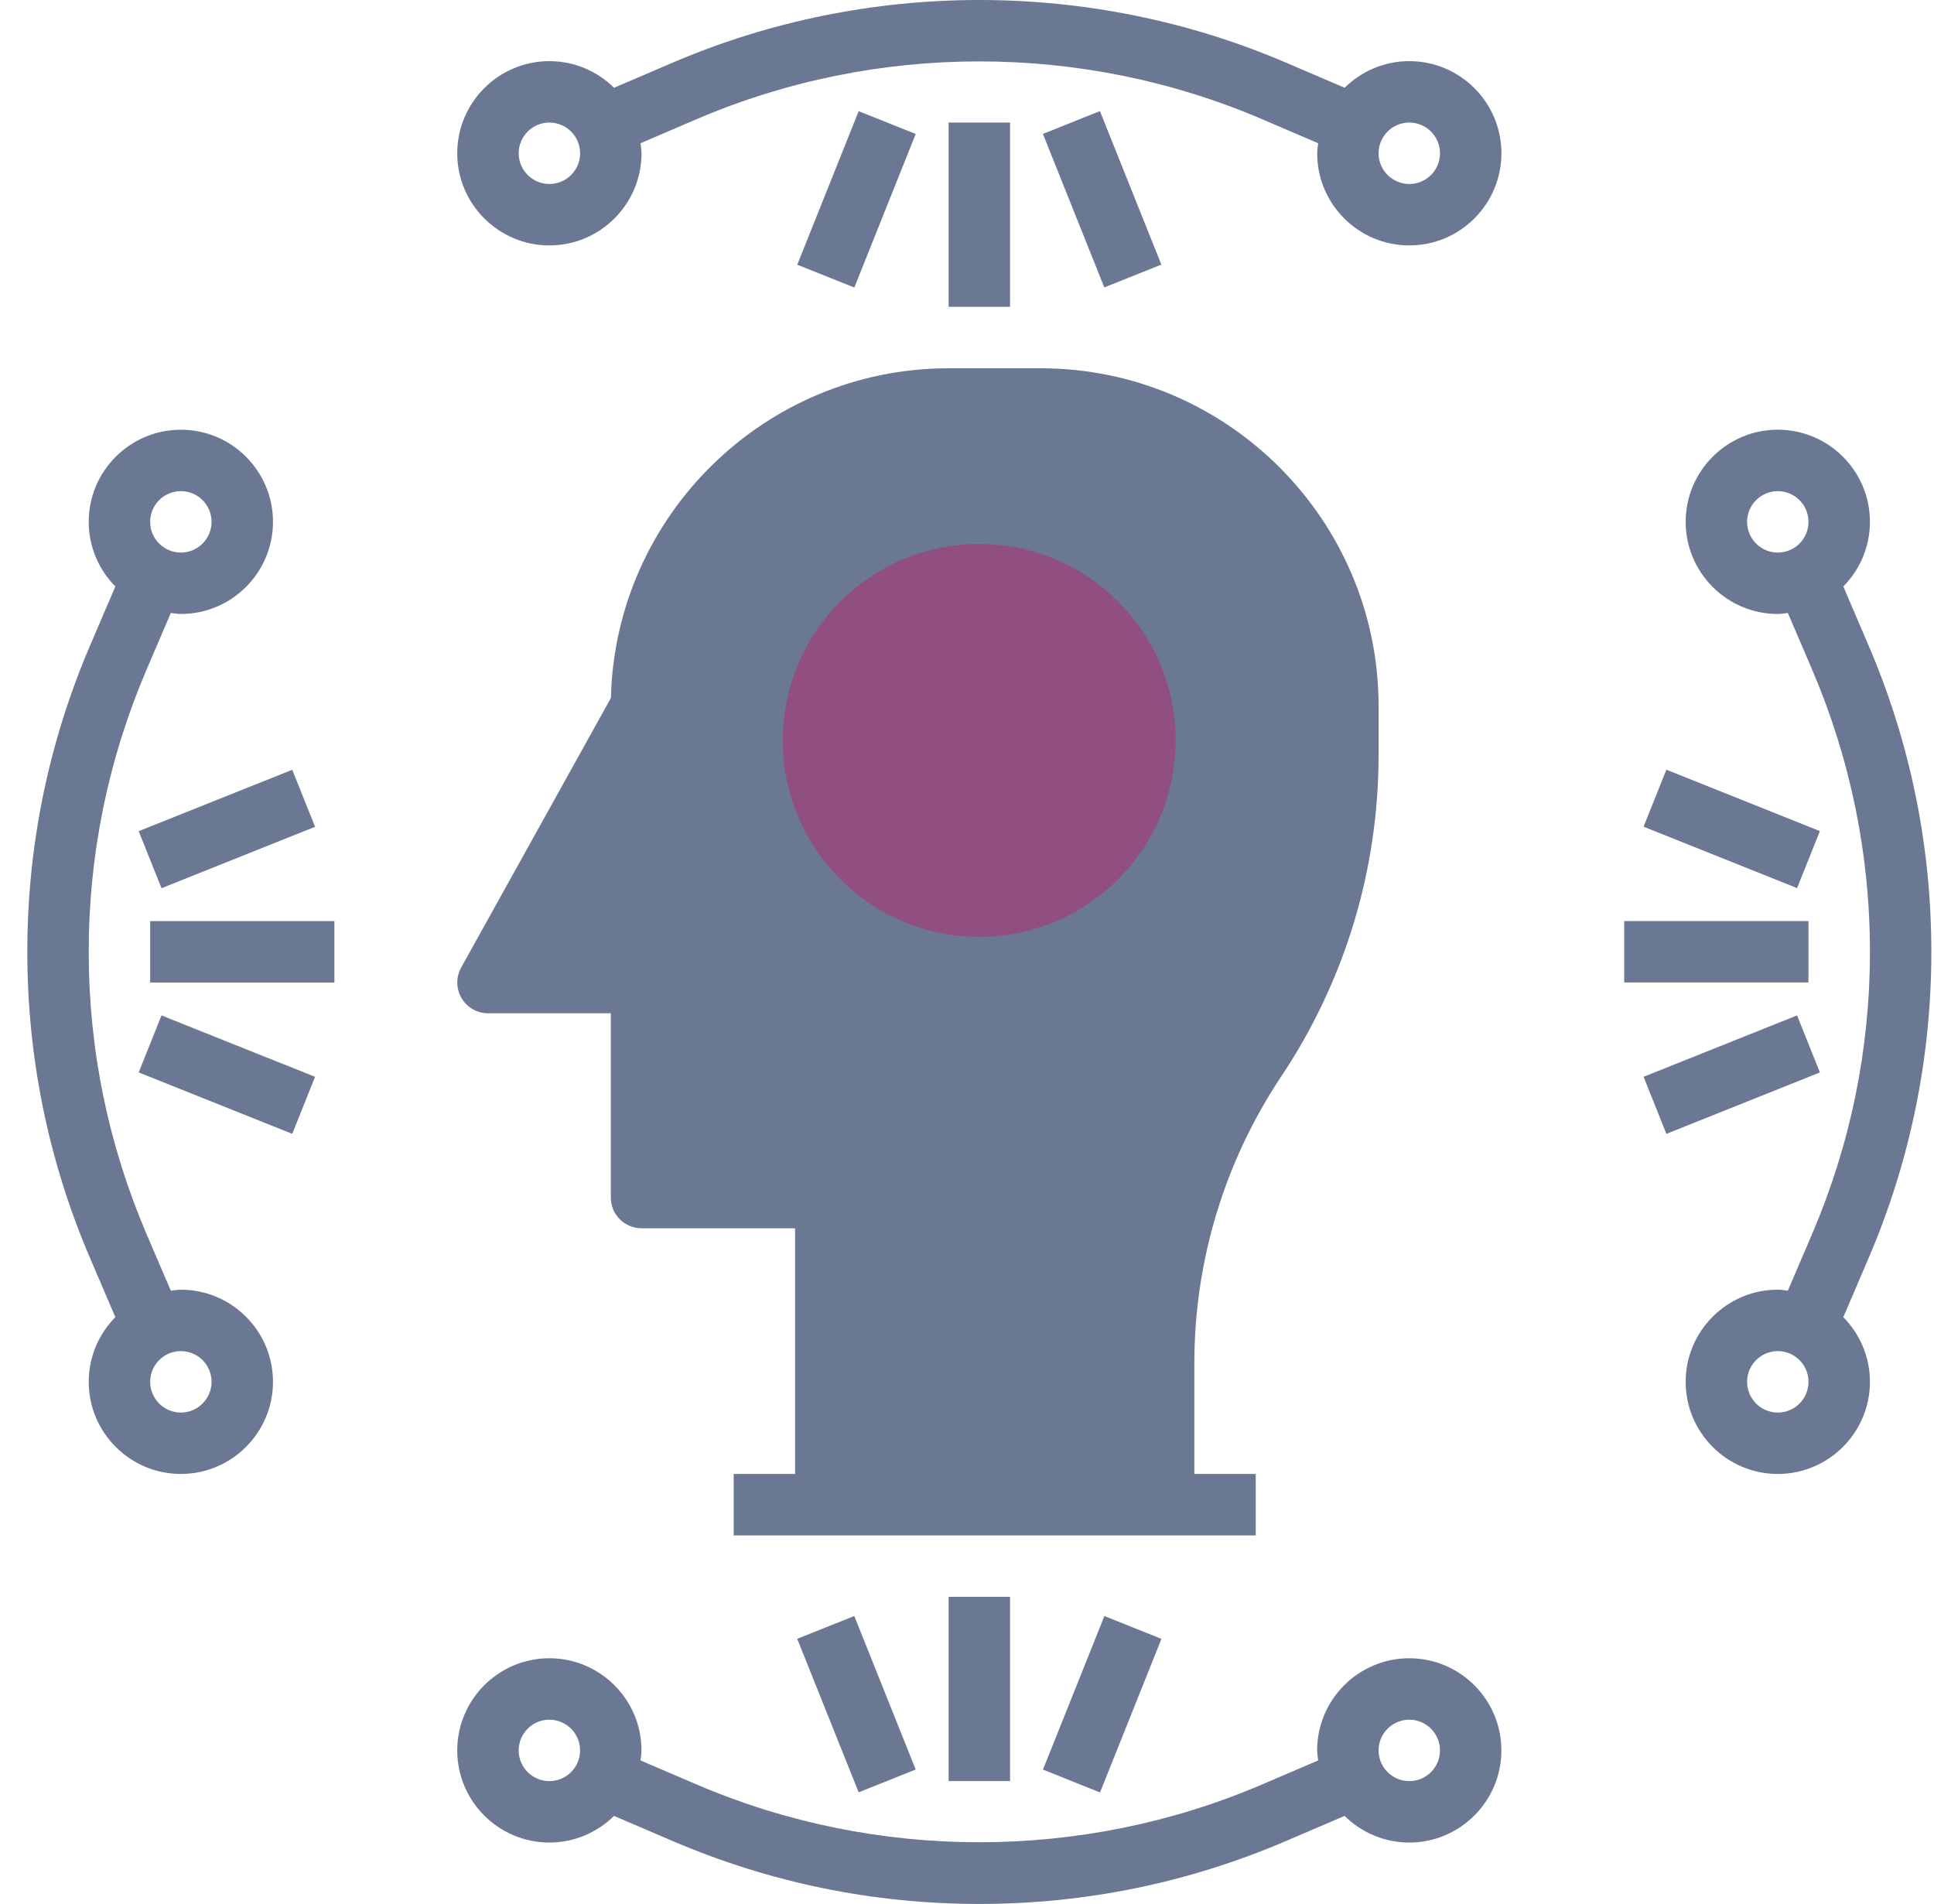 <svg width="64" height="63" viewBox="0 0 64 63" fill="none" xmlns="http://www.w3.org/2000/svg">
<path d="M20.216 23.096L15.26 32.017C15.086 32.332 15.09 32.717 15.273 33.026C15.454 33.337 15.788 33.528 16.148 33.528H20.213V39.626C20.213 40.186 20.668 40.642 21.23 40.642H26.311V48.772H24.279V50.805H41.555V48.772H39.523V45.121C39.523 41.727 40.518 38.44 42.401 35.615C44.507 32.457 45.62 28.78 45.62 24.983V23.365C45.62 17.201 40.605 12.186 34.441 12.186H31.392C25.318 12.186 20.361 17.056 20.216 23.096Z" fill="#6B7893"/>
<path d="M5.985 42.675C5.871 42.675 5.764 42.696 5.653 42.708L4.855 40.848C3.583 37.876 2.936 34.73 2.936 31.495C2.936 28.262 3.583 25.115 4.856 22.144L5.653 20.283C5.764 20.295 5.871 20.316 5.985 20.316C7.666 20.316 9.034 18.948 9.034 17.267C9.034 15.586 7.666 14.219 5.985 14.219C4.304 14.219 2.936 15.586 2.936 17.267C2.936 18.101 3.274 18.856 3.817 19.407L2.988 21.343C1.604 24.569 0.904 27.984 0.904 31.495C0.904 35.007 1.604 38.422 2.988 41.648L3.817 43.584C3.274 44.135 2.936 44.89 2.936 45.723C2.936 47.404 4.304 48.772 5.985 48.772C7.666 48.772 9.034 47.404 9.034 45.723C9.034 44.042 7.666 42.675 5.985 42.675L5.985 42.675ZM5.985 16.251C6.546 16.251 7.001 16.708 7.001 17.268C7.001 17.828 6.546 18.284 5.985 18.284C5.424 18.284 4.969 17.828 4.969 17.268C4.969 16.708 5.424 16.251 5.985 16.251ZM5.985 46.74C5.424 46.74 4.969 46.283 4.969 45.724C4.969 45.164 5.424 44.707 5.985 44.707C6.546 44.707 7.001 45.164 7.001 45.724C7.001 46.283 6.546 46.74 5.985 46.74Z" fill="#6B7893"/>
<path d="M61.828 41.648C63.212 38.421 63.912 35.006 63.912 31.495C63.912 27.984 63.212 24.569 61.828 21.342L60.999 19.406C61.542 18.856 61.88 18.101 61.88 17.267C61.88 15.586 60.512 14.218 58.831 14.218C57.15 14.218 55.782 15.586 55.782 17.267C55.782 18.948 57.15 20.316 58.831 20.316C58.945 20.316 59.053 20.295 59.163 20.282L59.961 22.143C61.233 25.115 61.88 28.261 61.88 31.495C61.88 34.729 61.233 37.876 59.96 40.847L59.163 42.708C59.053 42.696 58.945 42.674 58.831 42.674C57.15 42.674 55.782 44.042 55.782 45.723C55.782 47.404 57.15 48.772 58.831 48.772C60.512 48.772 61.88 47.404 61.88 45.723C61.88 44.89 61.542 44.135 60.999 43.584L61.828 41.648ZM57.815 17.268C57.815 16.708 58.27 16.251 58.831 16.251C59.392 16.251 59.847 16.708 59.847 17.268C59.847 17.828 59.392 18.284 58.831 18.284C58.27 18.284 57.815 17.828 57.815 17.268ZM58.831 46.74C58.27 46.74 57.815 46.283 57.815 45.724C57.815 45.164 58.27 44.707 58.831 44.707C59.392 44.707 59.847 45.164 59.847 45.724C59.847 46.283 59.392 46.74 58.831 46.74Z" fill="#6B7893"/>
<path d="M46.636 54.87C44.955 54.87 43.587 56.238 43.587 57.919C43.587 58.033 43.608 58.14 43.621 58.251L41.76 59.048C35.817 61.595 28.998 61.595 23.056 59.048L21.195 58.251C21.207 58.14 21.228 58.033 21.228 57.919C21.228 56.238 19.86 54.87 18.18 54.87C16.498 54.87 15.131 56.238 15.131 57.919C15.131 59.6 16.498 60.968 18.18 60.968C19.013 60.968 19.768 60.63 20.319 60.087L22.255 60.916C25.481 62.299 28.897 63 32.407 63C35.918 63 39.334 62.299 42.559 60.916L44.495 60.087C45.047 60.63 45.802 60.968 46.635 60.968C48.316 60.968 49.684 59.6 49.684 57.919C49.684 56.238 48.316 54.87 46.635 54.87H46.636ZM18.18 58.935C17.619 58.935 17.164 58.479 17.164 57.919C17.164 57.359 17.619 56.903 18.18 56.903C18.741 56.903 19.196 57.359 19.196 57.919C19.196 58.479 18.741 58.935 18.18 58.935ZM46.636 58.935C46.075 58.935 45.62 58.479 45.62 57.919C45.62 57.359 46.075 56.903 46.636 56.903C47.197 56.903 47.652 57.359 47.652 57.919C47.652 58.479 47.197 58.935 46.636 58.935Z" fill="#6B7893"/>
<path d="M46.636 2.023C45.803 2.023 45.048 2.36 44.497 2.904L42.561 2.075C36.11 -0.692 28.708 -0.692 22.256 2.075L20.32 2.904C19.768 2.36 19.013 2.023 18.18 2.023C16.499 2.023 15.131 3.391 15.131 5.072C15.131 6.753 16.499 8.121 18.18 8.121C19.861 8.121 21.229 6.753 21.229 5.072C21.229 4.958 21.207 4.85 21.195 4.74L23.056 3.942C28.999 1.395 35.818 1.395 41.76 3.942L43.621 4.74C43.609 4.85 43.588 4.958 43.588 5.072C43.588 6.753 44.956 8.121 46.636 8.121C48.318 8.121 49.685 6.753 49.685 5.072C49.685 3.391 48.318 2.023 46.636 2.023H46.636ZM18.18 6.088C17.62 6.088 17.164 5.632 17.164 5.072C17.164 4.512 17.62 4.055 18.18 4.055C18.741 4.055 19.197 4.512 19.197 5.072C19.197 5.632 18.741 6.088 18.18 6.088ZM46.636 6.088C46.075 6.088 45.62 5.632 45.62 5.072C45.62 4.512 46.075 4.055 46.636 4.055C47.197 4.055 47.653 4.512 47.653 5.072C47.653 5.632 47.197 6.088 46.636 6.088Z" fill="#6B7893"/>
<path d="M31.392 4.055H33.425V10.152H31.392V4.055Z" fill="#6B7893"/>
<path d="M34.512 4.431L36.399 3.676L38.432 8.756L36.544 9.511L34.512 4.431Z" fill="#6B7893"/>
<path d="M26.383 8.759L28.415 3.678L30.303 4.433L28.271 9.514L26.383 8.759Z" fill="#6B7893"/>
<path d="M4.969 30.478H11.066V32.511H4.969V30.478Z" fill="#6B7893"/>
<path d="M4.59 27.503L9.671 25.471L10.426 27.358L5.345 29.39L4.59 27.503Z" fill="#6B7893"/>
<path d="M4.59 35.486L5.345 33.599L10.426 35.631L9.671 37.518L4.59 35.486Z" fill="#6B7893"/>
<path d="M53.748 30.477H59.845V32.509H53.748V30.477Z" fill="#6B7893"/>
<path d="M54.389 27.355L55.144 25.468L60.224 27.5L59.469 29.387L54.389 27.355Z" fill="#6B7893"/>
<path d="M54.389 35.631L59.469 33.599L60.224 35.486L55.144 37.518L54.389 35.631Z" fill="#6B7893"/>
<path d="M31.392 52.837H33.425V58.934H31.392V52.837Z" fill="#6B7893"/>
<path d="M34.514 58.554L36.546 53.474L38.434 54.229L36.402 59.31L34.514 58.554Z" fill="#6B7893"/>
<path d="M26.382 54.227L28.27 53.472L30.302 58.552L28.415 59.307L26.382 54.227Z" fill="#6B7893"/>
<circle cx="32.404" cy="24.5" r="6.5" fill="#904F7E"/>
</svg>
